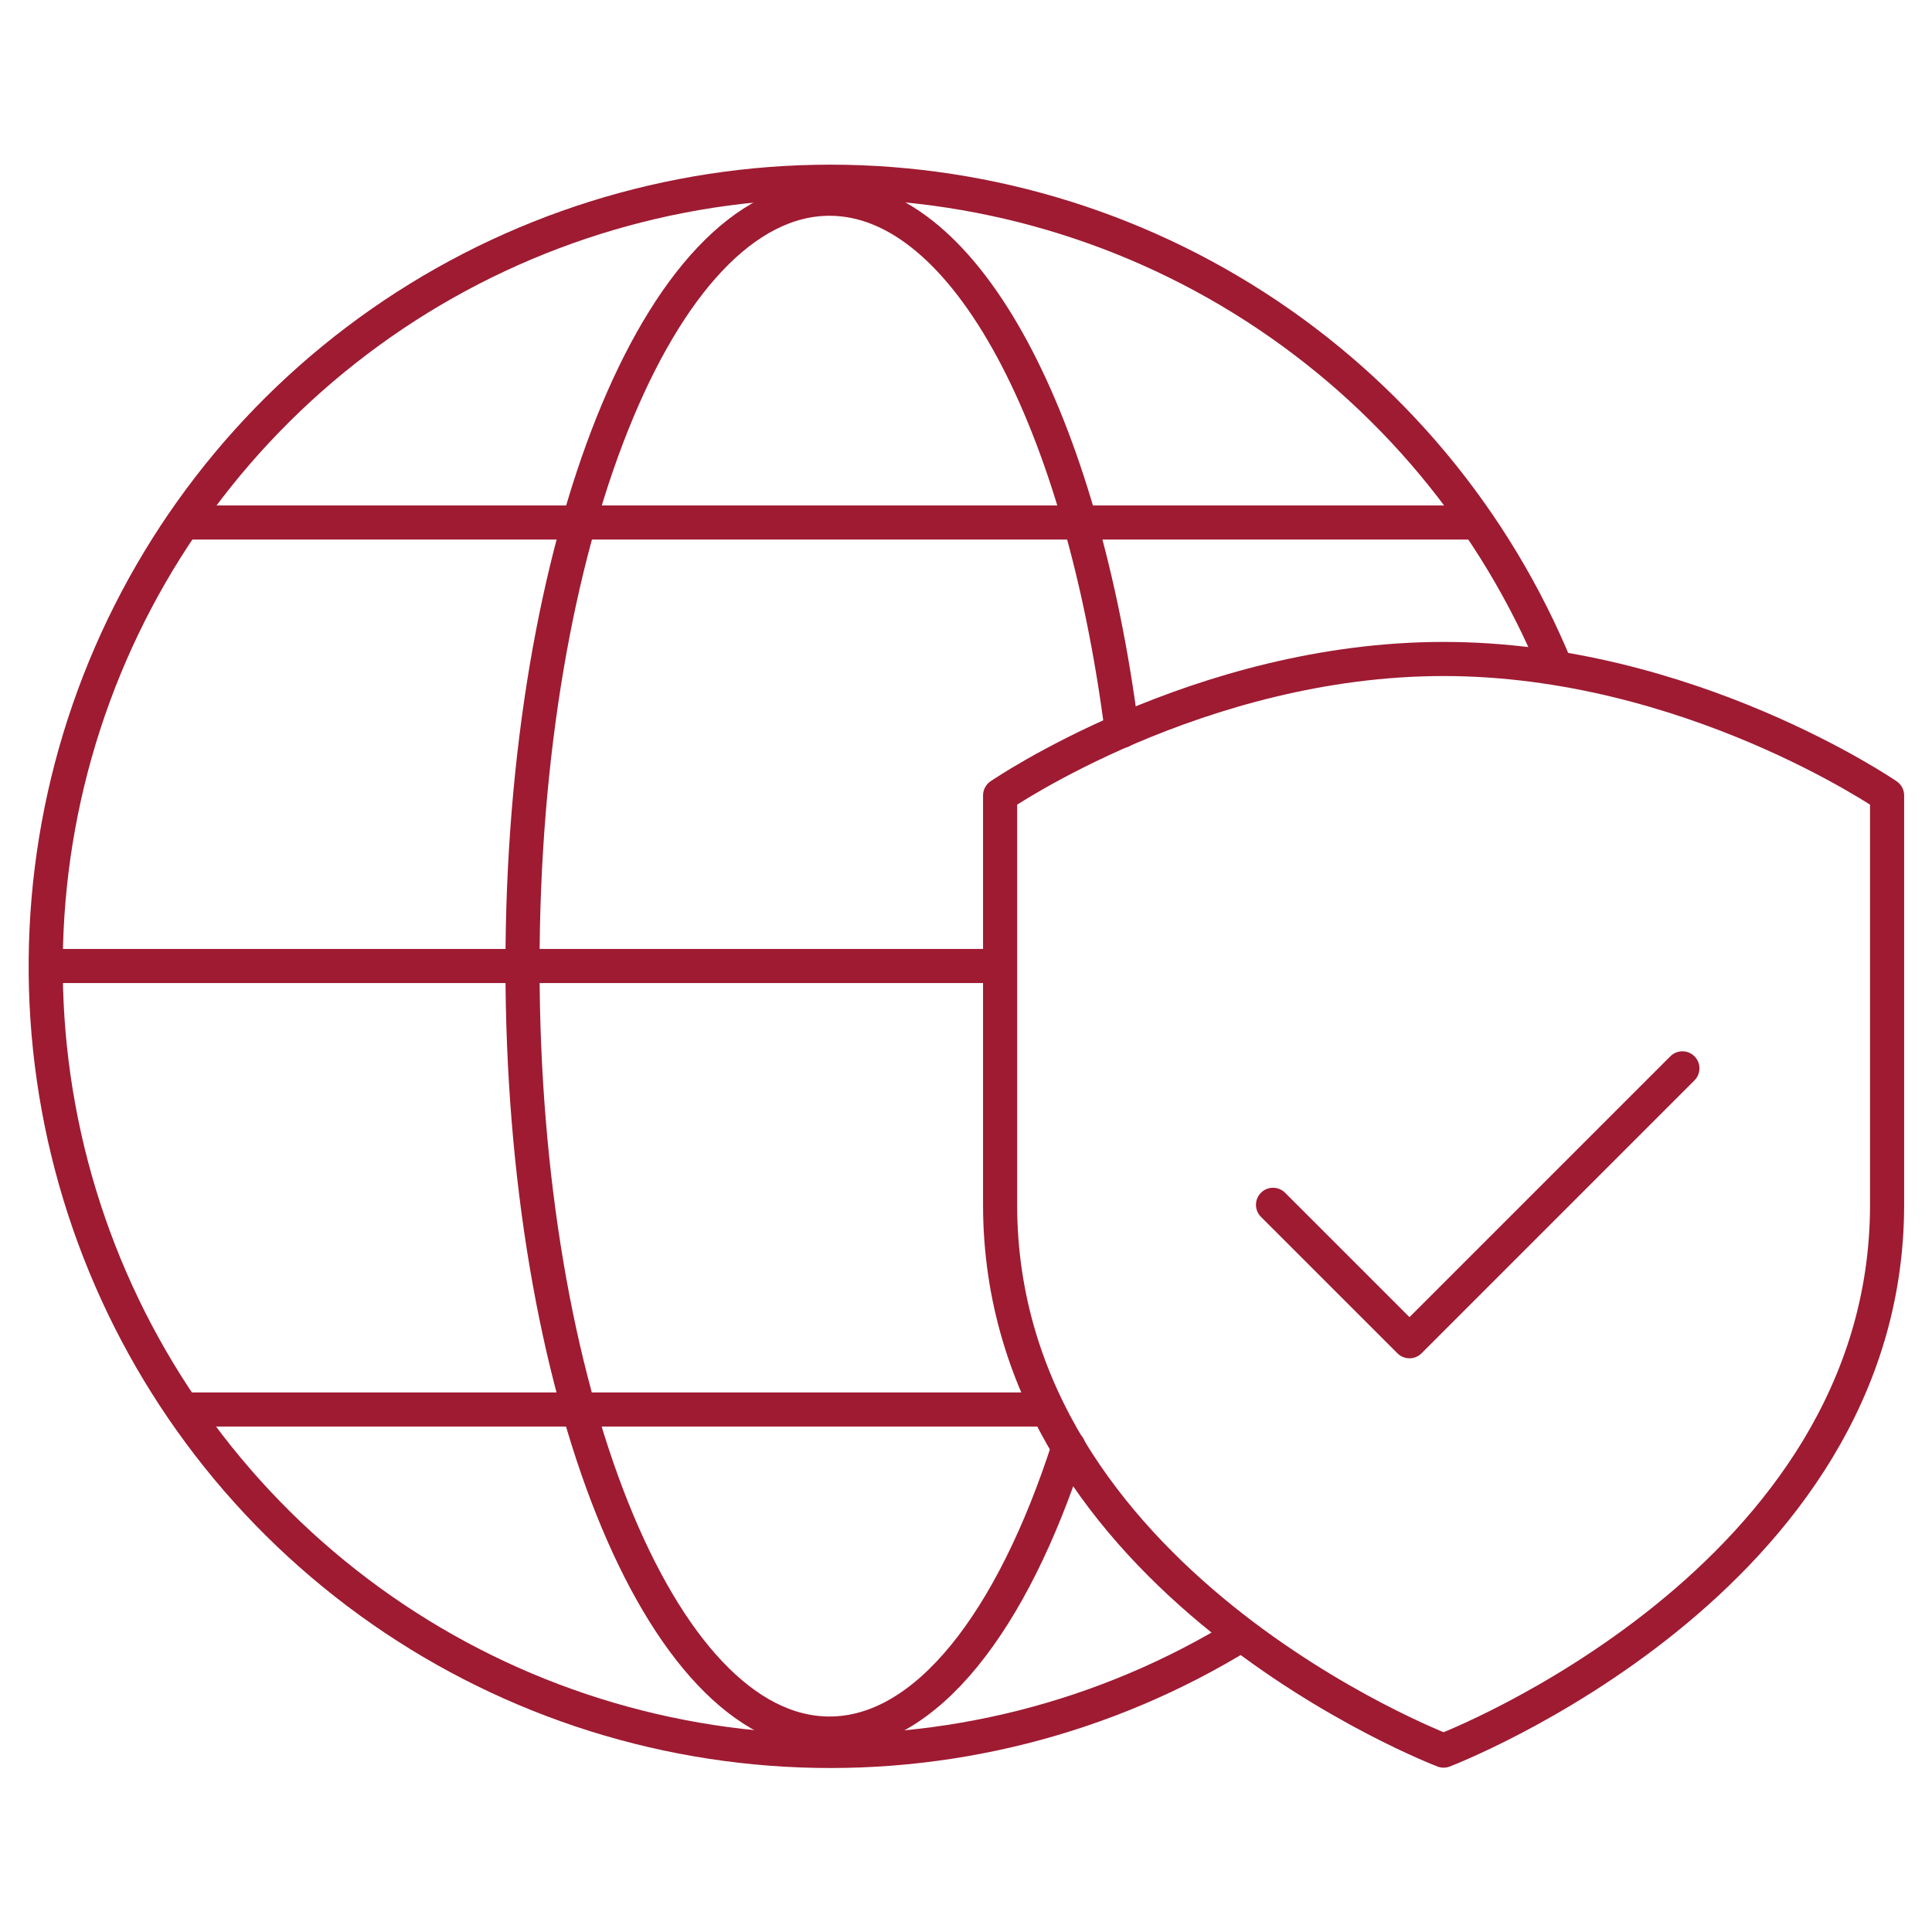 <svg width="104" height="104" viewBox="0 0 104 104" fill="none" xmlns="http://www.w3.org/2000/svg">
<g clip-path="url(#clip0_1392_6937)">
<path d="M77.709 94.236C77.709 94.236 101.582 85.135 101.582 64.855V42.818C101.582 42.818 90.894 35.473 77.709 35.473C64.524 35.473 53.836 42.818 53.836 42.818V64.855C53.836 85.135 77.709 94.236 77.709 94.236Z" stroke="#9E1B32" stroke-width="1.836" stroke-linejoin="round"/>
<path d="M90.564 57.509L83.218 64.855L75.873 72.2L68.527 64.855" stroke="#9E1B32" stroke-width="1.836" stroke-linecap="round" stroke-linejoin="round"/>
<path d="M79.494 28.127H9.815" stroke="#9E1B32" stroke-width="1.836" stroke-linejoin="round"/>
<path d="M83.769 35.98C80.485 27.98 74.825 21.181 67.553 16.501C60.282 11.821 51.748 9.486 43.107 9.812C34.466 10.137 26.132 13.107 19.233 18.321C12.334 23.534 7.201 30.74 4.528 38.964C1.856 47.188 1.771 56.034 4.288 64.308C6.804 72.581 11.799 79.883 18.598 85.226C25.397 90.57 33.672 93.698 42.306 94.187C50.939 94.677 59.515 92.504 66.875 87.963" stroke="#9E1B32" stroke-width="1.836" stroke-linejoin="round"/>
<path d="M53.836 52H2.418" stroke="#9E1B32" stroke-width="1.836" stroke-linejoin="round"/>
<path d="M9.815 75.873H56.415" stroke="#9E1B32" stroke-width="1.836" stroke-linejoin="round"/>
<path d="M60.389 39.344C58.251 22.714 52.015 10.697 44.655 10.697C35.524 10.697 28.127 29.192 28.127 52.015C28.127 74.837 35.524 93.318 44.655 93.318C49.855 93.318 54.49 87.31 57.524 77.893" stroke="#9E1B32" stroke-width="1.836" stroke-linecap="round" stroke-linejoin="round"/>
</g>
<defs>
<clipPath id="clip0_1392_6937">
<rect width="101" height="86.309" fill="white" transform="translate(1.5 8.845)"/>
</clipPath>
</defs>
</svg>
